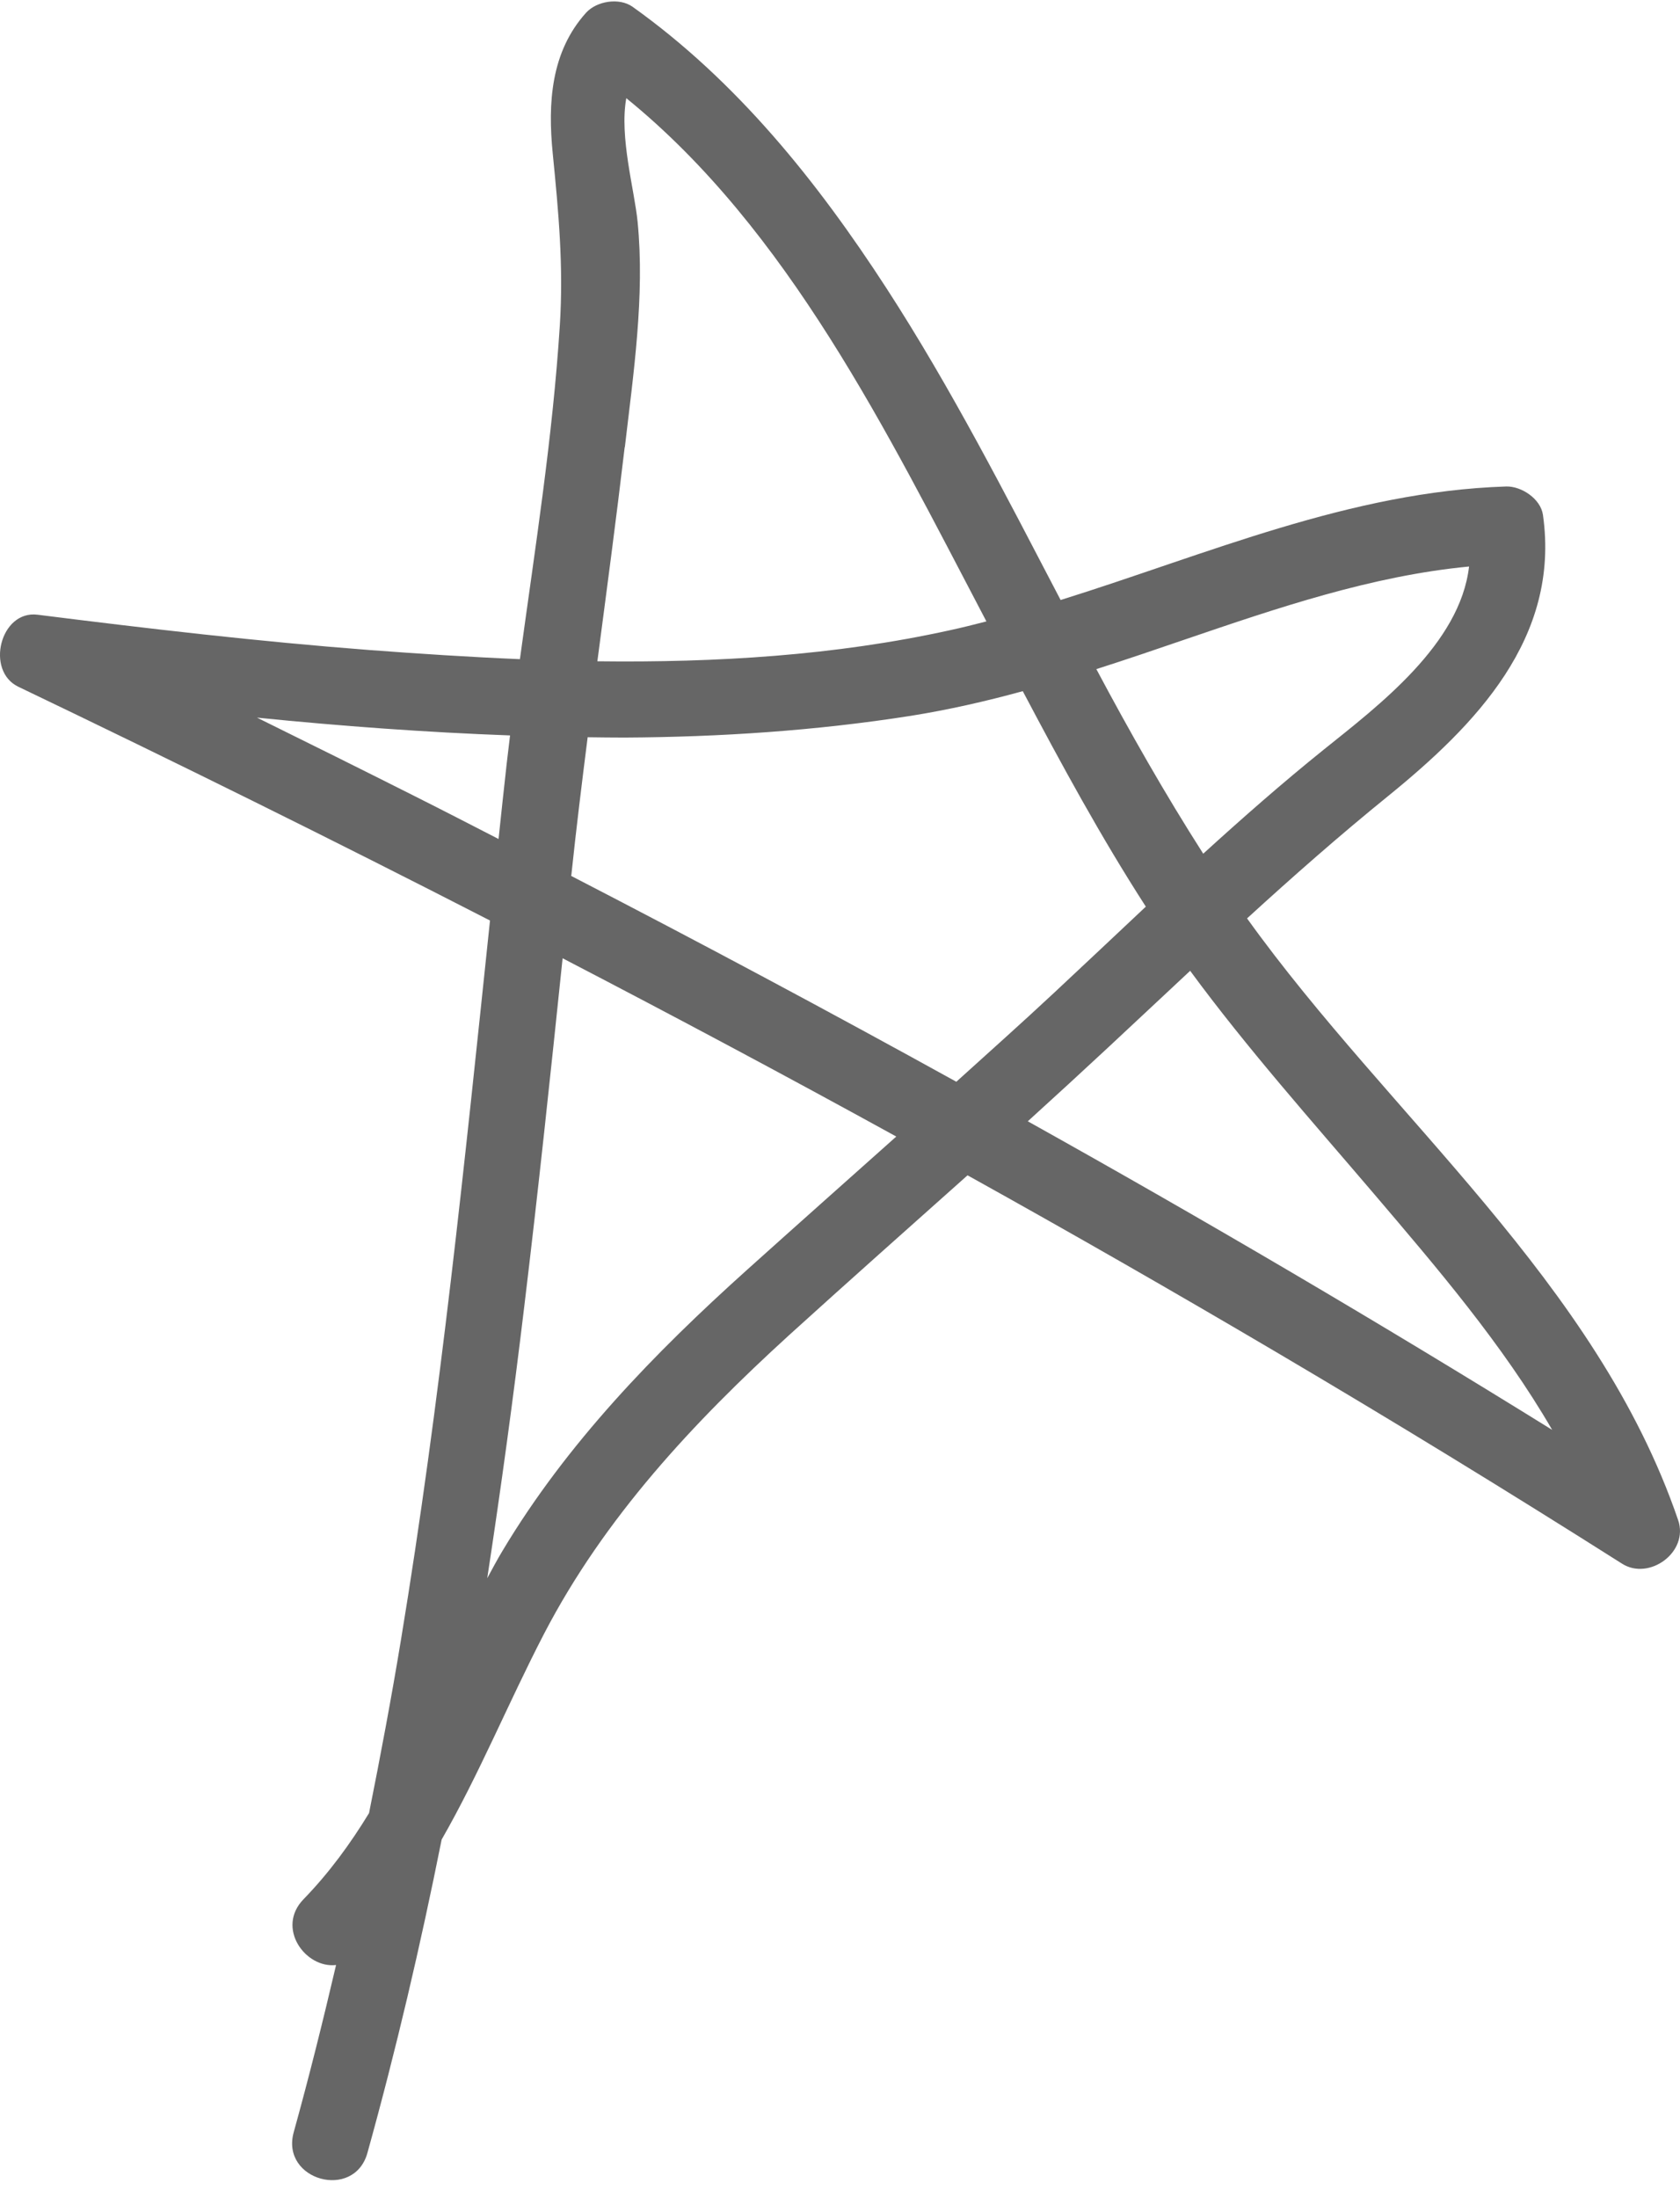 <svg width="78" height="102" viewBox="0 0 78 102" fill="none" xmlns="http://www.w3.org/2000/svg">
<path d="M44.911 54.547C42.149 57.011 39.379 59.467 36.638 61.953C32.187 66.009 28.065 70.413 25.257 75.817C23.613 78.986 22.262 82.299 20.505 85.361C19.529 90.243 18.396 95.094 17.059 99.9C16.444 102.121 13.021 101.173 13.636 98.945C14.349 96.375 14.995 93.782 15.603 91.182C14.177 91.349 12.803 89.454 14.094 88.128C15.28 86.907 16.264 85.558 17.134 84.133C17.668 81.465 18.171 78.796 18.613 76.113C20.445 65.038 21.579 53.873 22.75 42.715C15.498 38.993 8.193 35.385 0.851 31.867C-0.688 31.132 0.01 28.305 1.745 28.525C6.865 29.169 11.992 29.768 17.142 30.162C19.454 30.336 21.789 30.488 24.139 30.587C24.845 25.424 25.663 20.277 25.993 15.085C26.166 12.341 25.933 9.84 25.663 7.126C25.43 4.784 25.573 2.411 27.209 0.592C27.705 0.046 28.748 -0.121 29.364 0.311C34.206 3.76 37.945 8.422 41.165 13.387C44.168 18.018 46.683 22.946 49.243 27.842C56.067 25.712 62.681 22.809 69.925 22.574C70.631 22.552 71.532 23.143 71.637 23.893C72.448 29.601 68.514 33.641 64.43 36.954C62.185 38.773 60.023 40.676 57.899 42.616C64.543 51.872 74.129 59.474 77.913 70.534C78.424 72.02 76.569 73.362 75.308 72.558C69.986 69.185 64.618 65.903 59.19 62.704C54.468 59.922 49.716 57.2 44.926 54.54L44.911 54.547ZM55.264 45.042C53.995 46.224 52.734 47.407 51.458 48.597C50.219 49.749 48.973 50.894 47.719 52.031C55.94 56.617 64.062 61.385 72.065 66.35C69.768 62.385 66.697 58.807 63.785 55.389C60.887 51.993 57.906 48.65 55.264 45.057V45.042ZM26.519 40.615C26.519 40.615 26.519 40.638 26.519 40.645C32.524 43.746 38.485 46.929 44.401 50.196C45.917 48.824 47.449 47.46 48.943 46.065C50.362 44.739 51.781 43.405 53.199 42.07C51.12 38.849 49.281 35.468 47.486 32.072C45.775 32.542 44.041 32.936 42.284 33.217C37.885 33.907 33.433 34.202 28.988 34.225C28.418 34.225 27.855 34.217 27.284 34.21C27.014 36.34 26.751 38.477 26.526 40.615H26.519ZM50.902 31.049C52.456 33.967 54.085 36.833 55.864 39.614C57.689 37.954 59.535 36.332 61.457 34.786C64.017 32.732 67.793 29.881 68.206 26.288C63.679 26.721 59.325 28.206 55.031 29.669C53.657 30.139 52.283 30.609 50.902 31.049ZM29.003 20.755C28.613 24.067 28.17 27.38 27.735 30.685C33.245 30.753 38.77 30.42 44.101 29.245C44.671 29.123 45.234 28.98 45.797 28.835C45.745 28.737 45.692 28.638 45.639 28.532C41.218 20.118 36.601 10.658 29.078 4.556C28.748 6.36 29.461 8.824 29.604 10.302C29.942 13.728 29.409 17.344 29.011 20.747L29.003 20.755ZM23.148 38.925C23.268 37.765 23.396 36.613 23.523 35.453C23.576 35.006 23.628 34.566 23.681 34.126C19.762 33.982 15.843 33.694 11.932 33.3C14.394 34.513 16.849 35.733 19.304 36.969C20.588 37.613 21.864 38.273 23.148 38.932V38.925ZM41.608 52.736C36.481 49.916 31.316 47.164 26.121 44.466C25.558 49.878 24.987 55.283 24.334 60.68C23.831 64.872 23.26 69.064 22.622 73.233C22.855 72.808 23.08 72.376 23.328 71.967C26.316 66.971 30.392 62.779 34.687 58.921C36.991 56.852 39.303 54.798 41.616 52.736H41.608Z" fill="black" fill-opacity="0.6"/>
</svg>
